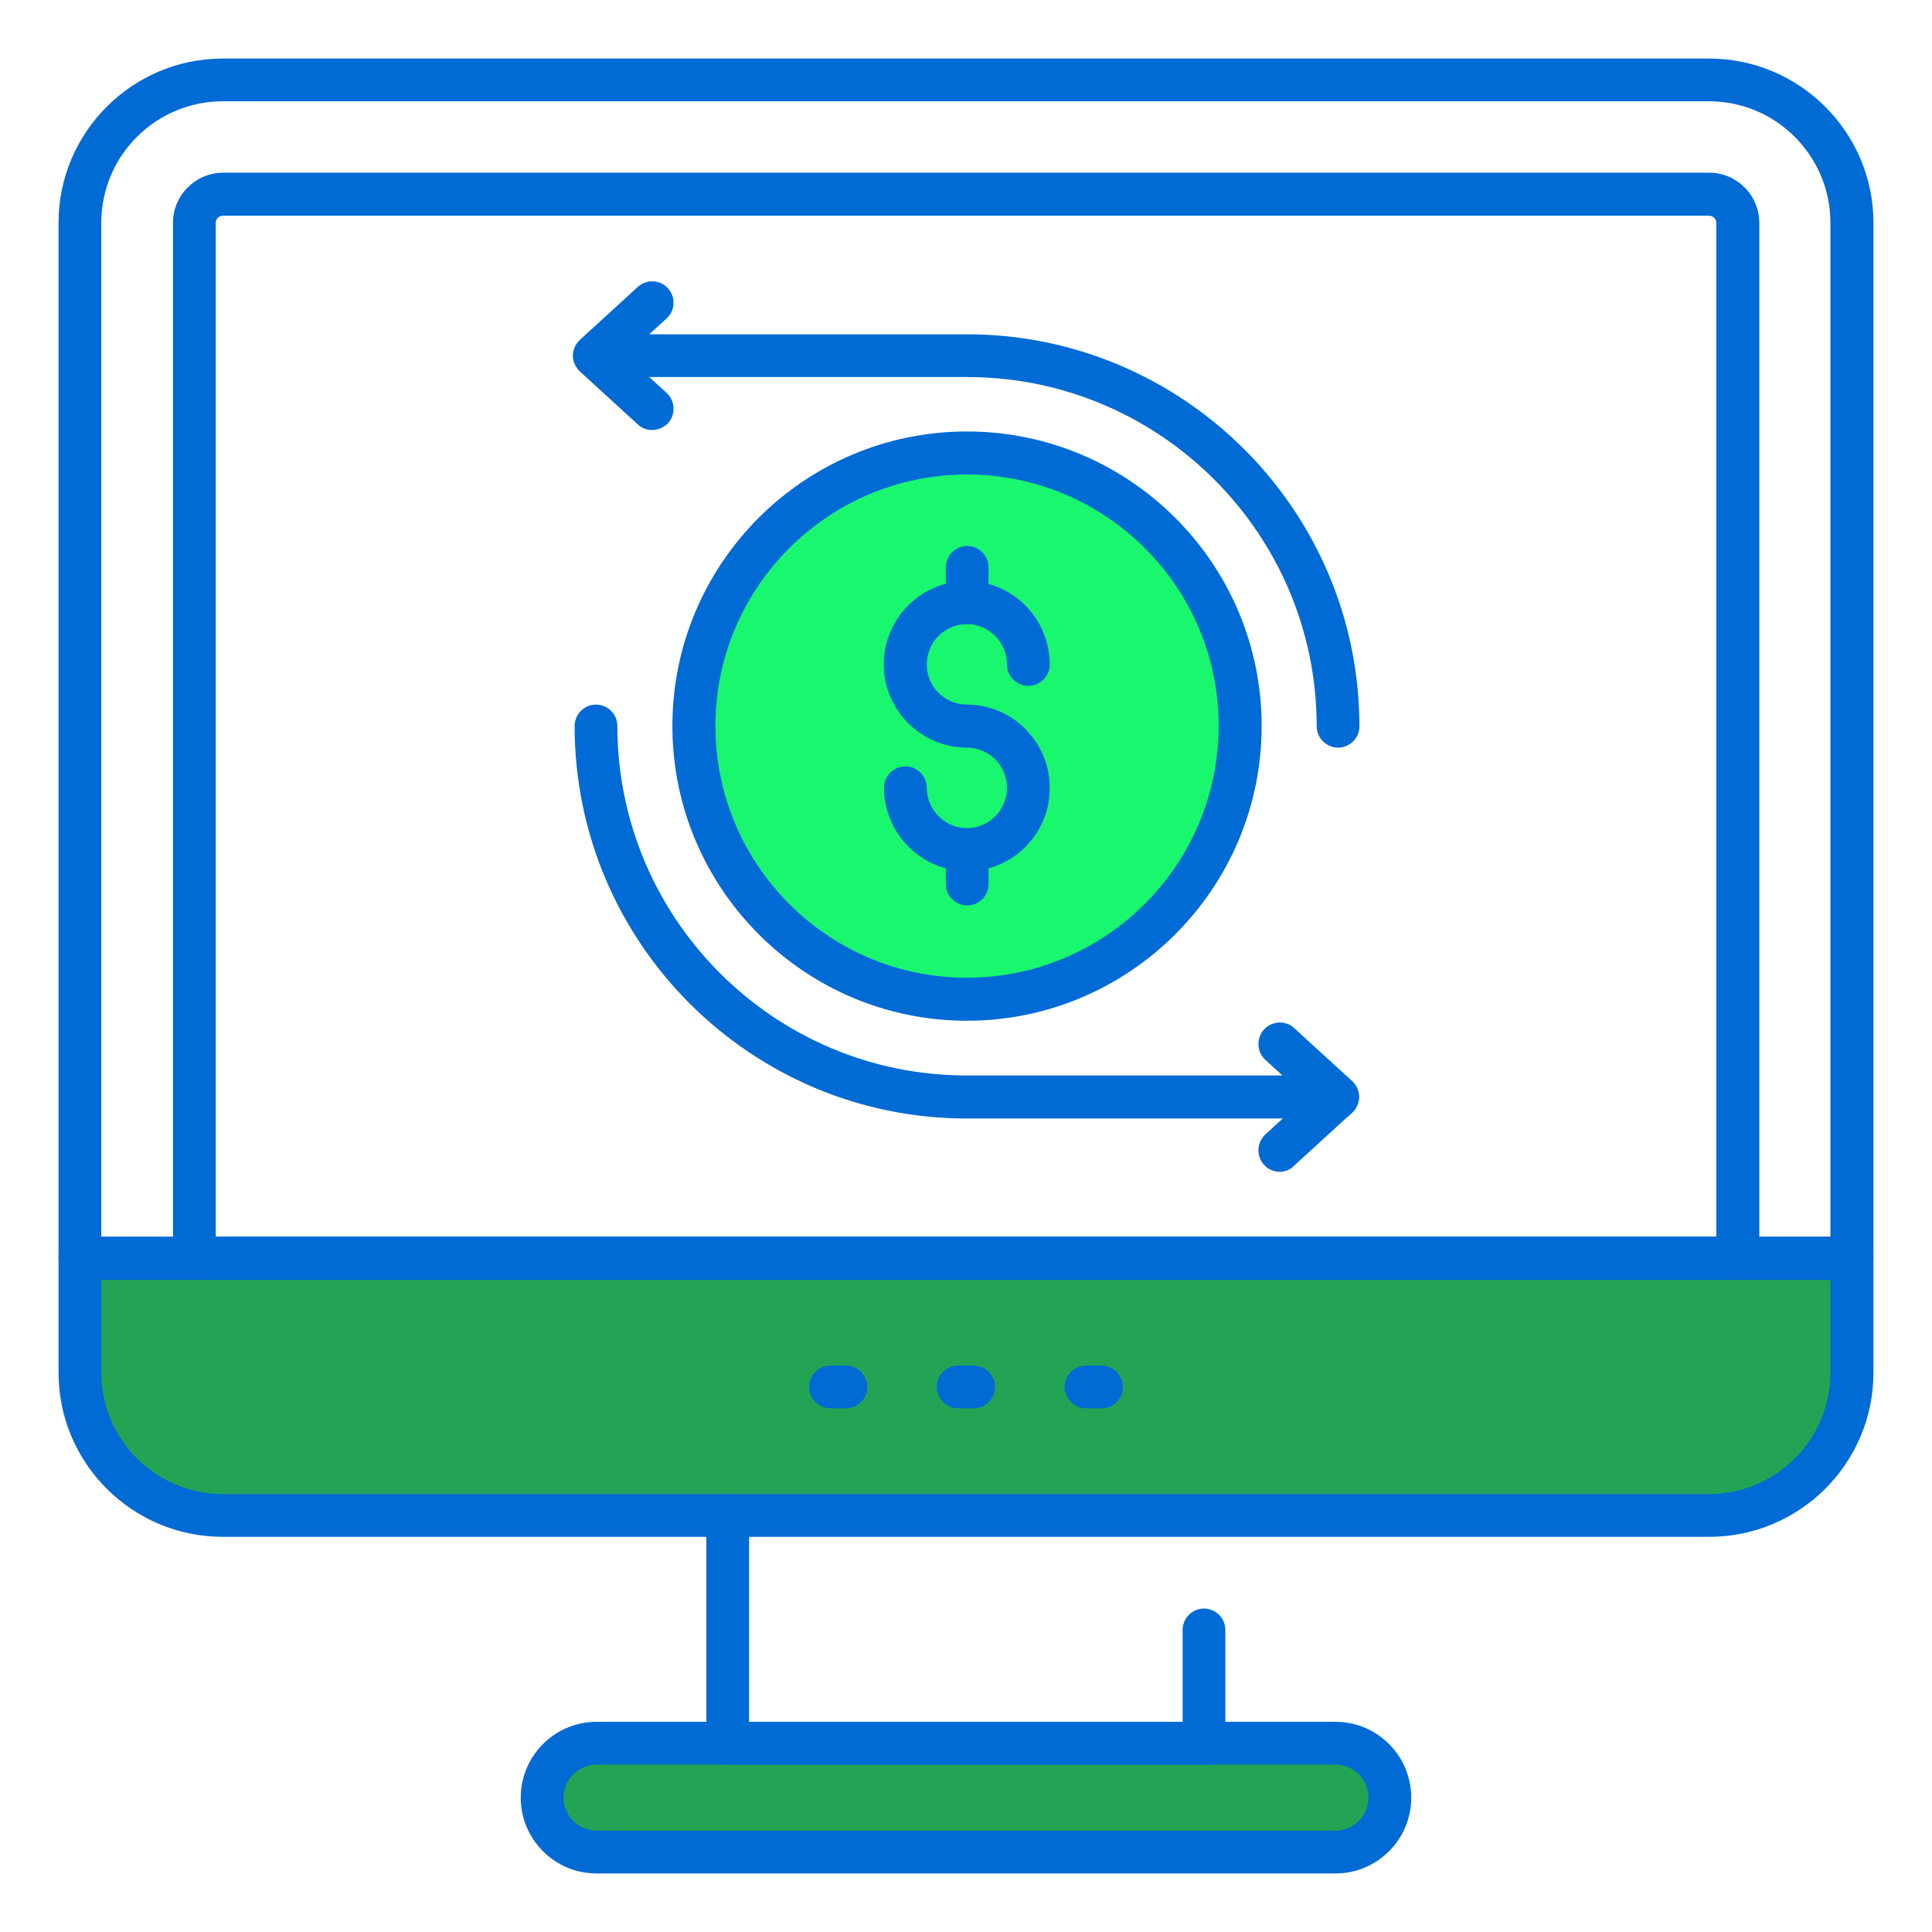 <svg viewBox="0 0 66 66" xmlns="http://www.w3.org/2000/svg"><path d="m47.48 61.41c0 1.03-.83 1.86-1.86 1.86h-25.24c-1.03 0-1.86-.83-1.86-1.86 0-1.03.83-1.86 1.86-1.86h25.24c1.03 0 1.86.83 1.86 1.86zm-44.75-18.43v3.91c0 2.7 2.19 4.88 4.88 4.88h50.77c2.7 0 4.88-2.19 4.88-4.88v-3.91z" fill="#23a455"/><g fill="#006ad5"><path d="m45.62 64h-25.24c-1.43 0-2.59-1.16-2.59-2.59s1.16-2.59 2.59-2.59h25.24c1.43 0 2.59 1.16 2.59 2.59s-1.16 2.59-2.59 2.59zm-25.24-3.72c-.62 0-1.13.51-1.13 1.13s.51 1.13 1.13 1.13h25.24c.62 0 1.13-.51 1.13-1.13s-.51-1.13-1.13-1.13zm38.98-16.56h-52.72c-.4 0-.73-.33-.73-.73v-35.38c0-.94.77-1.71 1.71-1.71h50.77c.94 0 1.71.77 1.71 1.71v35.37c-.01.41-.33.74-.74.74zm-51.99-1.47h51.26v-34.64c0-.13-.11-.24-.24-.24h-50.78c-.13 0-.24.11-.24.24z"/><path d="m63.27 43.72h-60.54c-.4 0-.73-.33-.73-.73v-35.38c0-3.09 2.52-5.61 5.61-5.61h50.77c3.1 0 5.62 2.52 5.62 5.61v35.37c0 .41-.33.74-.73.74zm-59.81-1.47h59.07v-34.64c0-2.29-1.86-4.15-4.15-4.15h-50.77c-2.29 0-4.15 1.86-4.15 4.15z"/><path d="m58.39 52.5h-50.78c-3.09 0-5.61-2.51-5.61-5.61v-3.91c0-.4.33-.73.73-.73h60.54c.4 0 .73.33.73.73v3.91c0 3.1-2.52 5.61-5.61 5.61zm-54.93-8.78v3.17c0 2.29 1.86 4.15 4.15 4.15h50.77c2.29 0 4.15-1.86 4.15-4.15v-3.17z"/><path d="m41.14 60.28h-16.28c-.4 0-.73-.33-.73-.73v-7.77c0-.4.33-.73.73-.73s.73.33.73.73v7.04h14.81v-3.14c0-.4.33-.73.73-.73s.73.33.73.73v3.87c.01.4-.32.73-.72.73z"/><path d="m28.9 48.11h-.53c-.4 0-.73-.33-.73-.73s.33-.73.73-.73h.53c.4 0 .73.33.73.73s-.33.73-.73.73zm4.36 0h-.53c-.4 0-.73-.33-.73-.73s.33-.73.73-.73h.53c.4 0 .73.33.73.73s-.32.73-.73.73zm4.37 0h-.53c-.4 0-.73-.33-.73-.73s.33-.73.73-.73h.53c.4 0 .73.33.73.73s-.32.73-.73.73z"/></g><g><path d="m42.37 24.81c0 5.16-4.18 9.34-9.34 9.34-5.15 0-9.33-4.18-9.33-9.34 0-5.15 4.18-9.33 9.33-9.33 5.16 0 9.34 4.18 9.34 9.33z" fill="#19f76f"/><g fill="#006ad5"><path d="m33.04 29.76c-1.56 0-2.84-1.28-2.84-2.85 0-.4.33-.73.73-.73s.73.33.73.73c0 .76.62 1.38 1.37 1.38.76 0 1.37-.62 1.37-1.38s-.62-1.37-1.37-1.37c-1.56 0-2.84-1.28-2.84-2.84 0-1.57 1.27-2.85 2.84-2.85 1.56 0 2.83 1.28 2.83 2.85 0 .4-.33.73-.73.73s-.73-.33-.73-.73c0-.76-.62-1.38-1.37-1.38-.76 0-1.37.62-1.37 1.38s.62 1.37 1.37 1.37c1.56 0 2.83 1.28 2.83 2.84.01 1.57-1.26 2.85-2.82 2.85z"/><path d="m33.04 21.32c-.4 0-.73-.33-.73-.73v-1.21c0-.4.33-.73.73-.73s.73.33.73.73v1.21c0 .4-.33.73-.73.73zm0 9.61c-.4 0-.73-.33-.73-.73v-1.17c0-.4.33-.73.73-.73s.73.33.73.73v1.17c0 .41-.33.73-.73.73z"/><path d="m45.71 38.21h-12.68c-7.39 0-13.4-6.01-13.4-13.41 0-.4.33-.73.73-.73s.73.33.73.73c0 6.58 5.35 11.94 11.93 11.94h12.67c.4 0 .73.33.73.73s-.31.74-.71.74zm0-12.67c-.4 0-.73-.33-.73-.73 0-6.58-5.36-11.93-11.94-11.93h-12.67c-.4 0-.73-.33-.73-.73s.33-.73.73-.73h12.66c7.39 0 13.41 6.01 13.41 13.4 0 .39-.33.72-.73.72z"/><path d="m33.03 34.87c-5.55 0-10.06-4.52-10.06-10.07s4.51-10.06 10.06-10.06 10.07 4.51 10.07 10.06c0 5.56-4.52 10.07-10.07 10.07zm0-18.66c-4.74 0-8.59 3.86-8.59 8.59 0 4.74 3.85 8.6 8.59 8.6s8.6-3.86 8.6-8.6c.01-4.73-3.85-8.59-8.6-8.59z"/><path d="m22.28 14.69c-.18 0-.35-.06-.49-.19l-1.98-1.81c-.15-.14-.24-.34-.24-.54s.09-.4.24-.54l1.98-1.81c.3-.27.76-.25 1.03.05s.25.76-.05 1.03l-1.39 1.27 1.39 1.27c.3.27.32.74.05 1.04-.15.15-.35.23-.54.23z"/><path d="m43.72 40.03c-.2 0-.4-.08-.54-.24-.27-.3-.25-.76.05-1.04l1.39-1.27-1.39-1.27c-.3-.27-.32-.74-.05-1.04s.74-.32 1.03-.05l1.98 1.81c.15.14.24.34.24.54s-.09.4-.24.54l-1.98 1.81c-.13.14-.31.21-.49.21z"/></g></g></svg>